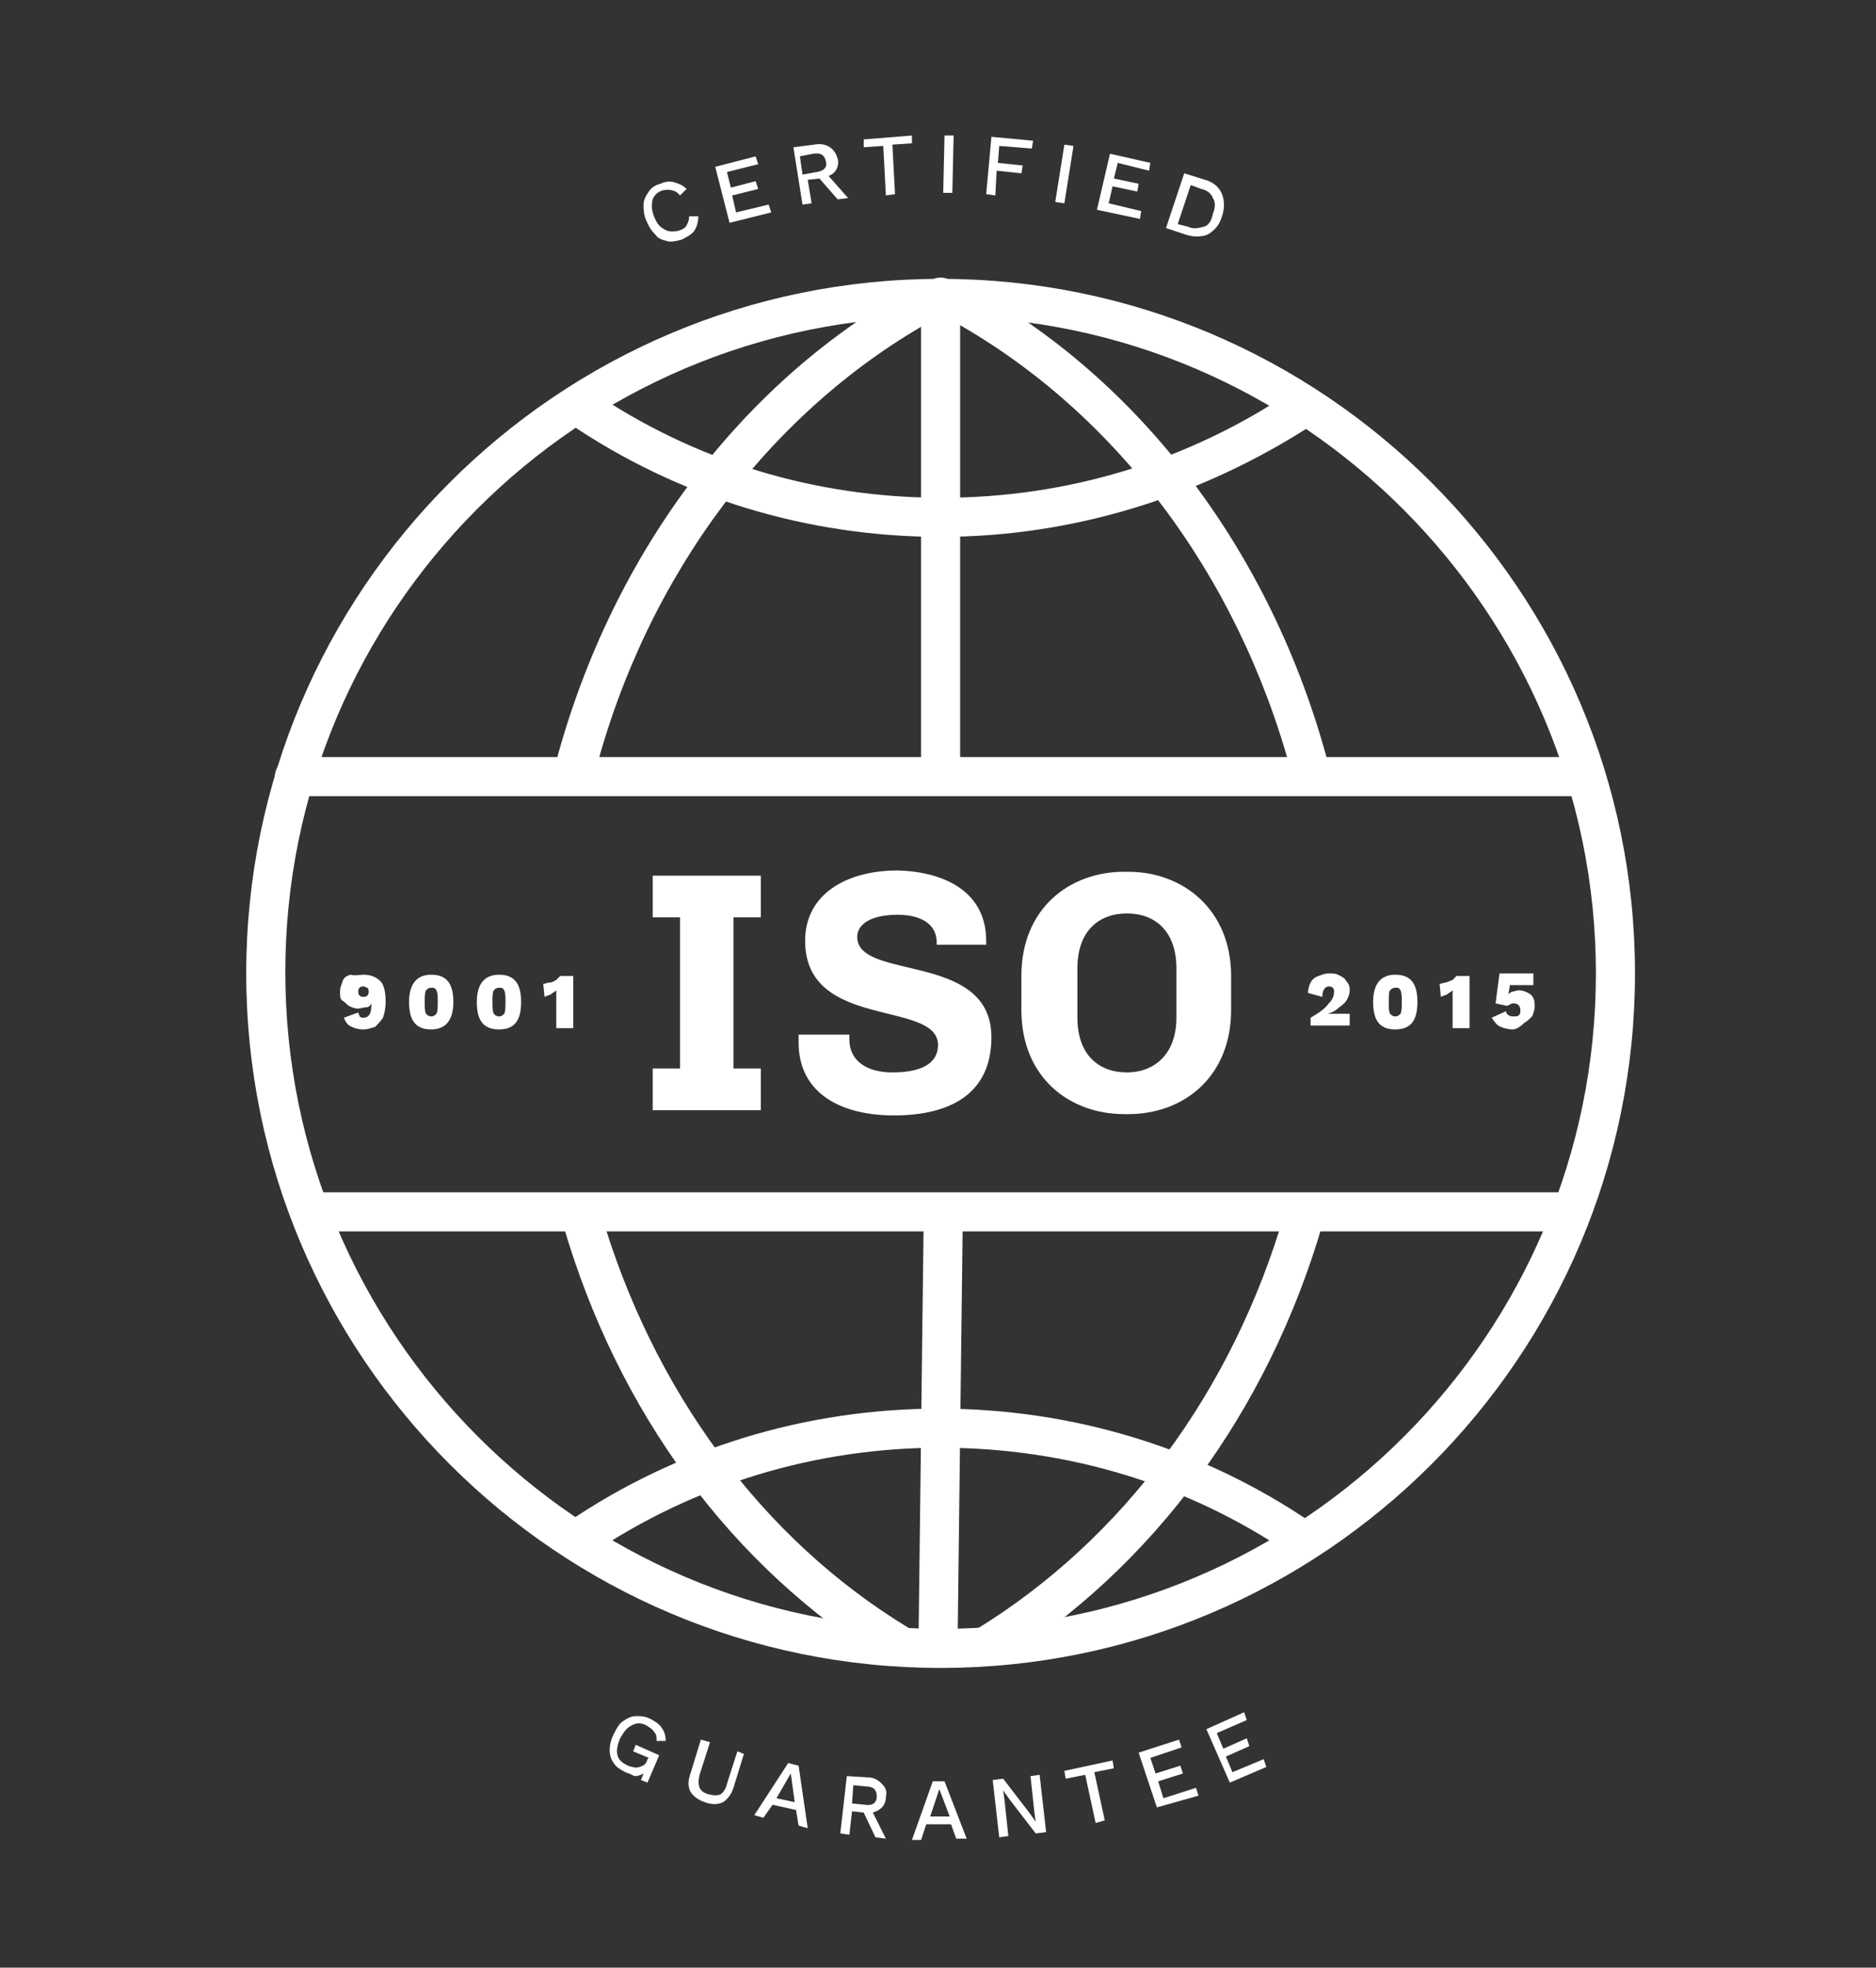 <svg xmlns="http://www.w3.org/2000/svg" xmlns:xlink="http://www.w3.org/1999/xlink" id="Capa_1" x="0px" y="0px" viewBox="0 0 144 151" style="enable-background:new 0 0 144 151;" xml:space="preserve"><rect x="0" y="0" width="144" height="151" fill="#333333" stroke="none"/><style type="text/css">	.st0{fill:#2A4B5B;}	.st1{fill:#072233;}	.st2{fill:#E6E1F1;}	.st3{fill:#D3C8E8;}	.st4{fill:#B7A9CC;}	.st5{fill:#9786B7;}	.st6{fill:#454F8F;}	.st7{opacity:0.4;}	.st8{opacity:0.17;}	.st9{opacity:0.51;}	.st10{fill:#FFFFFF;}	.st11{fill:#80B23C;}	.st12{display:none;fill:url(#SVGID_00000170962338283589612130000012502251623695109028_);}	.st13{fill:none;}	.st14{opacity:0.9;fill:#072233;}	.st15{fill:#EBEBEB;}	.st16{fill:#537B73;}	.st17{fill:#FCCE38;}	.st18{opacity:0.5;fill:#F7F7F7;}	.st19{fill:#F7F7F7;}	.st20{fill:#AC9EC1;}	.st21{fill:#80AD3C;}	.st22{fill:#434E82;}	.st23{fill:#5DA2CD;}	.st24{fill:#F1C338;}	.st25{fill:#71B5C0;}	.st26{fill:#AC9FBF;}	.st27{fill:#AC9FC0;}	.st28{fill:#AAA1B4;}	.st29{fill:#80AB4E;}	.st30{fill:#343434;}	.st31{fill:#A1A0D2;}	.st32{fill:#9EA0D2;}	.st33{fill:#A2A2A0;}	.st34{fill:#BFB188;}	.st35{fill:#CEAD84;}	.st36{fill:#9DA284;}	.st37{fill:#98A48C;}	.st38{fill:#8BA672;}	.st39{fill:#9BA287;}	.st40{fill:#92A483;}	.st41{fill:#8EA876;}	.st42{fill:#6F73A4;}	.st43{fill:#6B709C;}	.st44{fill:#343435;}	.st45{fill:#504A56;}	.st46{fill:#353335;}	.st47{fill:#3E3446;}	.st48{fill:#353435;}	.st49{fill:#4F4458;}	.st50{fill:#9A9DB6;}	.st51{fill:#879E74;}	.st52{fill:#AC9EC0;}	.st53{fill:#AB9DBF;}	.st54{fill:#AB9EBE;}	.st55{fill:#AA9CBD;}	.st56{fill:#A89CBA;}	.st57{fill:#A59BB5;}	.st58{fill:#A69BB5;}	.st59{display:none;}	.st60{fill:#454F84;}	.st61{fill:#02A294;}	.st62{fill:#E7E4EE;}	.st63{fill:#5DA7D2;}	.st64{fill:#71BAC5;}	.st65{opacity:0.8;clip-path:url(#SVGID_00000142897231022474217620000012526511002795914425_);fill:#454F8F;}	.st66{opacity:0.8;clip-path:url(#SVGID_00000078754881068300289200000000997590228528088458_);fill:#454F8F;}	.st67{fill:none;stroke:#E6E1F1;stroke-miterlimit:10;}	.st68{clip-path:url(#SVGID_00000005246700000195542530000007828323340475338903_);}	.st69{opacity:0.5;clip-path:url(#SVGID_00000005246700000195542530000007828323340475338903_);}	.st70{opacity:0.2;}	.st71{opacity:0.9;fill:#454F8F;}	.st72{fill:#263372;}	.st73{fill:#FFFFFF;stroke:#D9D9D9;stroke-miterlimit:10;}	.st74{fill:none;stroke:#FCCE38;stroke-width:2.478;stroke-miterlimit:10;}	.st75{fill:#3E1151;}	.st76{opacity:0.8;clip-path:url(#SVGID_00000089549391773679145890000018162056497942033299_);fill:#454F8F;}	.st77{opacity:0.8;clip-path:url(#SVGID_00000062194031931431701020000016494752688768978356_);fill:#454F8F;}	.st78{opacity:0.2;clip-path:url(#SVGID_00000003079710049691420530000016729543370745298830_);}	.st79{opacity:0.2;clip-path:url(#SVGID_00000157999452493529838440000015245741760183621786_);}	.st80{opacity:0.2;clip-path:url(#SVGID_00000070103892311762909870000011972050082121127867_);}	.st81{opacity:0.78;fill:#454F8F;}	.st82{clip-path:url(#SVGID_00000121264774340591430050000008627308365684910227_);}	.st83{opacity:0.5;clip-path:url(#SVGID_00000121264774340591430050000008627308365684910227_);}	.st84{opacity:0.8;clip-path:url(#SVGID_00000070836065255834790230000010638652569901079228_);fill:#454F8F;}	.st85{opacity:0.8;clip-path:url(#SVGID_00000003080512644027776670000006491584836575964060_);fill:#454F8F;}	.st86{fill:#5DADD8;}	.st87{fill:#B9DD7F;}	.st88{opacity:0.2;clip-path:url(#SVGID_00000140718394397392527860000014911963730129570987_);}	.st89{opacity:0.2;clip-path:url(#SVGID_00000138543021666931048780000014839444327797251224_);}	.st90{opacity:0.2;clip-path:url(#SVGID_00000021840336583200015370000011027259737568593852_);}	.st91{opacity:0.59;fill:#072233;}	.st92{fill:none;stroke:#FFFFFF;stroke-width:3;stroke-linecap:round;stroke-miterlimit:10;}	.st93{fill:#FFFFFF;stroke:#FFFFFF;stroke-width:3;stroke-linecap:round;stroke-miterlimit:10;}</style><g>	<g>		<g>			<path class="st10" d="M53.6,16.6c0,0.4-0.1,0.8-0.3,1.1c-0.2,0.3-0.6,0.5-1,0.7c-0.4,0.1-0.8,0.2-1.1,0.1    c-0.4-0.1-0.7-0.2-0.9-0.5c-0.3-0.3-0.5-0.6-0.7-1.1c-0.2-0.4-0.2-0.9-0.2-1.2c0-0.4,0.2-0.7,0.4-1c0.2-0.3,0.5-0.5,0.9-0.6    c0.4-0.2,0.8-0.2,1.1-0.1s0.6,0.2,0.9,0.5L52.2,15c-0.3-0.4-0.8-0.5-1.3-0.4c-0.4,0.1-0.7,0.4-0.8,0.7c-0.1,0.4-0.1,0.8,0.1,1.3    c0.2,0.5,0.4,0.8,0.8,1c0.3,0.2,0.7,0.2,1.1,0.1c0.3-0.1,0.5-0.2,0.6-0.4c0.1-0.2,0.2-0.4,0.2-0.7L53.6,16.6z"></path>		</g>		<g>			<path class="st10" d="M56,17.1l-1.1-4.3L58,12l0.2,0.6l-2.4,0.6l0.3,1.2l1.9-0.5l0.2,0.6L56.2,15l0.3,1.3l2.5-0.6l0.2,0.6    L56,17.1z"></path>		</g>		<g>			<path class="st10" d="M62.5,11.1c0.5-0.1,0.9,0,1.2,0.2c0.3,0.2,0.5,0.5,0.6,0.9c0.1,0.3,0,0.6-0.1,0.8c-0.1,0.2-0.3,0.4-0.6,0.5    l1.5,1.7l-0.8,0.1l-1.4-1.6l-0.9,0.1l0.3,1.8l-0.7,0.1l-0.7-4.4L62.5,11.1z M62.7,13.2c0.6-0.1,0.8-0.4,0.7-0.8    c-0.1-0.5-0.4-0.7-1-0.6l-1,0.2l0.2,1.4L62.7,13.2z"></path>		</g>		<g>			<path class="st10" d="M70,10.4l0,0.6l-1.5,0.1l0.2,3.8L68,15l-0.2-3.8l-1.5,0.1l0-0.6L70,10.4z"></path>		</g>		<g>			<path class="st10" d="M73.2,10.4l-0.1,4.4l-0.7,0l0.1-4.4L73.2,10.4z"></path>		</g>		<g>			<path class="st10" d="M79.2,11.4l-2.5-0.2l-0.1,1.3l1.9,0.2l-0.1,0.6l-1.9-0.2L76.4,15l-0.7-0.1l0.4-4.4l3.2,0.3L79.2,11.4z"></path>		</g>		<g>			<path class="st10" d="M82.4,11.2l-0.7,4.4L81,15.5l0.7-4.4L82.4,11.2z"></path>		</g>		<g>			<path class="st10" d="M84.2,16.1l1-4.3l3.1,0.7l-0.1,0.6l-2.4-0.6l-0.3,1.2l1.9,0.4l-0.1,0.6l-1.9-0.4l-0.3,1.3l2.5,0.6l-0.1,0.6    L84.2,16.1z"></path>		</g>		<g>			<path class="st10" d="M92.5,13.8c0.7,0.2,1.1,0.6,1.3,1.1c0.2,0.5,0.2,1.1,0,1.7c-0.2,0.7-0.6,1.1-1.1,1.4    c-0.5,0.2-1.1,0.2-1.7,0l-1.5-0.5l1.4-4.2L92.5,13.8z M91.2,17.4c0.4,0.2,0.8,0.1,1.2,0s0.6-0.5,0.7-1c0.2-0.5,0.2-0.9,0-1.2    c-0.1-0.3-0.4-0.6-0.9-0.7l-0.8-0.3l-1,3L91.2,17.4z"></path>		</g>	</g>	<g>		<g>			<path class="st10" d="M48,136c-0.4-0.2-0.7-0.4-0.9-0.7c-0.2-0.3-0.3-0.6-0.3-1c0-0.4,0.1-0.8,0.3-1.2c0.2-0.4,0.4-0.8,0.7-1    c0.3-0.2,0.6-0.4,1-0.4c0.4,0,0.7,0,1.1,0.2c0.4,0.2,0.7,0.4,0.9,0.7c0.2,0.3,0.3,0.6,0.3,1l-0.7,0c0-0.3,0-0.5-0.2-0.7    c-0.1-0.2-0.3-0.3-0.6-0.5c-0.4-0.2-0.7-0.2-1.1,0c-0.4,0.2-0.6,0.5-0.9,1c-0.2,0.5-0.3,0.9-0.2,1.3c0.1,0.4,0.4,0.6,0.8,0.8    c0.3,0.1,0.6,0.2,0.9,0.1c0.3-0.1,0.5-0.2,0.6-0.6l0.1-0.1l-1.2-0.5l0.2-0.5l1.8,0.8l-0.9,2.1l-0.5-0.2l0.2-0.5    c-0.2,0.1-0.4,0.2-0.7,0.2C48.5,136.2,48.3,136.1,48,136z"></path>		</g>		<g>			<path class="st10" d="M57.1,134.6l-0.8,2.6c-0.2,0.6-0.5,0.9-0.8,1.1c-0.4,0.2-0.9,0.2-1.4,0c-0.6-0.2-0.9-0.5-1.1-0.8    c-0.2-0.4-0.2-0.8,0-1.4l0.8-2.6l0.7,0.2l-0.8,2.5c-0.1,0.4-0.1,0.7,0,1c0.1,0.2,0.3,0.4,0.7,0.5c0.4,0.1,0.7,0.1,0.9,0    c0.2-0.1,0.4-0.4,0.5-0.8l0.8-2.5L57.1,134.6z"></path>		</g>		<g>			<path class="st10" d="M62,140.3l-0.7-0.2l-0.2-1.2l-1.8-0.4l-0.7,1l-0.7-0.2l2.6-4l0.8,0.2L62,140.3z M59.6,138l1.4,0.3l-0.3-2.2    L59.6,138z"></path>		</g>		<g>			<path class="st10" d="M66.6,136.4c0.5,0,0.8,0.2,1.1,0.5c0.3,0.3,0.4,0.6,0.3,1c0,0.3-0.1,0.6-0.3,0.8c-0.2,0.2-0.4,0.3-0.7,0.4    l1,2l-0.8-0.1l-0.9-1.9l-0.9-0.1l-0.2,1.8l-0.7-0.1l0.5-4.4L66.6,136.4z M66.4,138.5c0.6,0.1,0.9-0.2,0.9-0.6    c0-0.5-0.2-0.8-0.8-0.8l-1-0.1l-0.1,1.4L66.4,138.5z"></path>		</g>		<g>			<path class="st10" d="M74.2,141.1l-0.8,0L73,140l-1.9,0l-0.4,1.2l-0.7,0l1.6-4.5l0.9,0L74.2,141.1z M71.4,139.4l1.5,0l-0.8-2.1    L71.4,139.4z"></path>		</g>		<g>			<path class="st10" d="M79.8,136.2l0.5,4.4l-0.8,0.1l-2-2.6l-0.5-0.7l0,0l0.1,0.7l0.3,2.8l-0.7,0.1l-0.5-4.4l0.8-0.1l2,2.6    l0.5,0.7l0,0l-0.1-0.7l-0.3-2.8L79.8,136.2z"></path>		</g>		<g>			<path class="st10" d="M85.4,135.1l0.1,0.6l-1.5,0.3l0.8,3.7l-0.7,0.2l-0.8-3.7l-1.5,0.3l-0.1-0.6L85.4,135.1z"></path>		</g>		<g>			<path class="st10" d="M88.8,138.7l-1.4-4.2l3.1-1l0.2,0.6l-2.4,0.8l0.4,1.2l1.9-0.6l0.2,0.6l-1.9,0.6l0.4,1.3l2.5-0.8l0.2,0.6    L88.8,138.7z"></path>		</g>		<g>			<path class="st10" d="M94.4,136.8l-1.8-4.1l2.9-1.3l0.2,0.6l-2.3,1l0.5,1.2l1.8-0.8l0.2,0.6l-1.8,0.8l0.5,1.2l2.4-1l0.2,0.6    L94.4,136.8z"></path>		</g>	</g>	<g>		<g>			<g>				<path class="st10" d="M72.2,128c-29.4,0-53.3-23.9-53.3-53.3s23.9-53.3,53.3-53.3c29.4,0,53.3,23.9,53.3,53.3     S101.6,128,72.2,128z M72.2,24.3c-27.8,0-50.3,22.6-50.3,50.3S44.4,125,72.2,125c27.8,0,50.3-22.6,50.3-50.3     S99.9,24.3,72.2,24.3z"></path>			</g>			<g>				<path class="st10" d="M44.2,60.3c-0.1,0-0.3,0-0.4-0.1c-0.8-0.2-1.3-1-1.1-1.8C47,42.4,57.1,29,70.5,21.8c0.7-0.4,1.6-0.1,2,0.6     c0.4,0.7,0.1,1.6-0.6,2C59.3,31.3,49.7,44,45.7,59.2C45.5,59.9,44.9,60.3,44.2,60.3z"></path>			</g>			<g>				<path class="st10" d="M68.9,127.8c-0.3,0-0.5-0.1-0.8-0.2c-11.9-7.3-20.7-19.2-24.9-33.7c-0.2-0.8,0.2-1.6,1-1.9     c0.8-0.2,1.6,0.2,1.9,1c4,13.7,12.4,25.1,23.6,31.9c0.7,0.4,0.9,1.4,0.5,2.1C69.9,127.6,69.4,127.8,68.9,127.8z"></path>			</g>			<g>				<path class="st10" d="M100.5,60.3c-0.7,0-1.3-0.4-1.4-1.1C95,44,85.4,31.3,72.7,24.4c-0.7-0.4-1-1.3-0.6-2c0.4-0.7,1.3-1,2-0.6     c13.4,7.2,23.5,20.6,27.8,36.6c0.2,0.8-0.3,1.6-1.1,1.8C100.7,60.3,100.6,60.3,100.5,60.3z"></path>			</g>			<g>				<path class="st10" d="M75.8,127.8c-0.5,0-1-0.3-1.3-0.7c-0.4-0.7-0.2-1.6,0.5-2.1c11.2-6.9,19.6-18.2,23.6-31.9     c0.2-0.8,1.1-1.3,1.9-1c0.8,0.2,1.3,1.1,1,1.9c-4.2,14.4-13.1,26.4-24.9,33.7C76.3,127.8,76,127.8,75.8,127.8z"></path>			</g>			<g>				<path class="st10" d="M72.2,60.5c-0.8,0-1.5-0.7-1.5-1.5V22.8c0-0.8,0.7-1.5,1.5-1.5s1.5,0.7,1.5,1.5V59     C73.7,59.8,73,60.5,72.2,60.5z"></path>			</g>			<g>				<line class="st10" x1="72" y1="126.3" x2="72.4" y2="93.6"></line>				<path class="st10" d="M72,127.8C72,127.8,72,127.8,72,127.8c-0.8,0-1.5-0.7-1.5-1.5l0.4-32.7c0-0.8,0.7-1.5,1.5-1.5c0,0,0,0,0,0     c0.8,0,1.5,0.7,1.5,1.5l-0.4,32.7C73.5,127.1,72.8,127.8,72,127.8z"></path>			</g>			<g>				<path class="st10" d="M121.7,61.1H22.6c-0.8,0-1.5-0.7-1.5-1.5s0.7-1.5,1.5-1.5h99.1c0.8,0,1.5,0.7,1.5,1.5     S122.5,61.1,121.7,61.1z"></path>			</g>			<g>				<path class="st10" d="M120,94.5H24.4c-0.8,0-1.5-0.7-1.5-1.5s0.7-1.5,1.5-1.5H120c0.8,0,1.5,0.7,1.5,1.5S120.8,94.5,120,94.5z"></path>			</g>			<g>				<path class="st10" d="M72.2,41.2c-10.2,0-20.1-3-28.5-8.7c-0.7-0.5-0.9-1.4-0.4-2.1c0.5-0.7,1.4-0.9,2.1-0.4     c7.9,5.4,17.2,8.2,26.9,8.2c9.6,0,18.9-2.8,26.9-8.2c0.7-0.5,1.6-0.3,2.1,0.4c0.5,0.7,0.3,1.6-0.4,2.1     C92.3,38.1,82.4,41.2,72.2,41.2z"></path>			</g>			<g>				<path class="st10" d="M99.9,119.6c-0.3,0-0.6-0.1-0.8-0.3c-7.9-5.4-17.2-8.2-26.9-8.2c-9.6,0-18.9,2.8-26.9,8.2     c-0.7,0.5-1.6,0.3-2.1-0.4c-0.5-0.7-0.3-1.6,0.4-2.1c8.4-5.7,18.3-8.7,28.5-8.7c10.2,0,20.1,3,28.5,8.7c0.7,0.5,0.9,1.4,0.4,2.1     C100.8,119.4,100.4,119.6,99.9,119.6z"></path>			</g>		</g>		<g>			<g>				<path class="st10" d="M58.4,70.4h-2.1V82h2.1v3.2h-8.3V82h2.1V70.4h-2.1v-3.2h8.3V70.4z"></path>			</g>			<g>				<path class="st10" d="M75.7,72.2v0.3h-3.8v-0.2c0-1.3-1.1-2.1-3-2.1c-2,0-3.1,0.7-3.1,1.7c0,3.4,10.3,1.1,10.3,7.7     c0,4.3-3.1,6-7.5,6c-3.9,0-7.3-1.6-7.3-5.6c0-0.2,0-0.3,0-0.6h3.9c0,0.2,0,0.3,0,0.4c0,1.5,1.2,2.5,3.3,2.5c2.7,0,3.5-1,3.5-2.1     c0-3.5-10.2-1.1-10.2-8c0-3.6,3.2-5.4,7.1-5.4C72.6,66.9,75.7,68.5,75.7,72.2z"></path>			</g>			<g>				<path class="st10" d="M78.4,77.5v-2.6c0-5.2,3.7-8,7.9-8h0.3c4.2,0,7.9,2.9,7.9,8v2.6c0,5.1-3.6,8-7.9,8h-0.3     C82.1,85.5,78.4,82.7,78.4,77.5z M90.3,78.1v-3.8c0-2.8-1.6-4.2-3.8-4.2c-2.2,0-3.8,1.4-3.8,4.2v3.8c0,2.8,1.6,4.2,3.8,4.2     C88.6,82.3,90.3,80.9,90.3,78.1z"></path>			</g>		</g>		<g>			<g>				<path class="st10" d="M27.9,74.8c0.6,0,1,0.2,1.3,0.5c0.3,0.3,0.4,0.9,0.4,1.6c0,0.5-0.1,0.9-0.2,1.2c-0.2,0.3-0.4,0.5-0.6,0.7     c-0.3,0.1-0.6,0.2-0.9,0.2c-0.4,0-0.7-0.1-0.9-0.2c-0.3-0.1-0.5-0.4-0.6-0.7l1.1-0.4c0,0.1,0.1,0.2,0.1,0.3     c0.1,0.1,0.2,0.1,0.3,0.1c0.4,0,0.6-0.3,0.6-0.9V77h0c-0.1,0.2-0.2,0.3-0.4,0.3s-0.4,0.1-0.6,0.1c-0.3,0-0.5-0.1-0.7-0.2     c-0.2-0.1-0.3-0.3-0.5-0.4s-0.2-0.4-0.2-0.7c0-0.3,0.1-0.5,0.2-0.8s0.3-0.4,0.6-0.5C27.3,74.9,27.6,74.8,27.9,74.8z M27.9,75.7     c-0.1,0-0.2,0-0.3,0.1c-0.1,0.1-0.1,0.2-0.1,0.3c0,0.1,0,0.2,0.1,0.3c0.1,0.1,0.2,0.1,0.3,0.1c0.1,0,0.2,0,0.3-0.1     c0.1-0.1,0.1-0.2,0.1-0.3c0-0.1,0-0.2-0.1-0.3C28.1,75.8,28,75.7,27.9,75.7z"></path>			</g>			<g>				<path class="st10" d="M33.1,79c-1.2,0-1.7-0.7-1.7-2.1s0.6-2.1,1.7-2.1c1.2,0,1.7,0.7,1.7,2.1S34.2,79,33.1,79z M33.1,78     c0.2,0,0.3-0.1,0.4-0.2c0.1-0.2,0.1-0.5,0.1-0.9c0-0.4,0-0.7-0.1-0.9s-0.2-0.2-0.4-0.2s-0.3,0.1-0.4,0.2     c-0.1,0.2-0.1,0.5-0.1,0.9c0,0.4,0,0.7,0.1,0.9C32.8,77.9,32.9,78,33.1,78z"></path>			</g>			<g>				<path class="st10" d="M38.3,79c-1.2,0-1.7-0.7-1.7-2.1s0.6-2.1,1.7-2.1c1.2,0,1.7,0.7,1.7,2.1S39.5,79,38.3,79z M38.3,78     c0.2,0,0.3-0.1,0.4-0.2c0.1-0.2,0.1-0.5,0.1-0.9c0-0.4,0-0.7-0.1-0.9c-0.1-0.2-0.2-0.2-0.4-0.2c-0.2,0-0.3,0.1-0.4,0.2     c-0.1,0.2-0.1,0.5-0.1,0.9c0,0.4,0,0.7,0.1,0.9C38,77.9,38.1,78,38.3,78z"></path>			</g>			<g>				<path class="st10" d="M42.7,78.9v-2.1c0-0.1,0-0.2,0-0.4c0-0.1,0-0.3,0-0.4c-0.1,0.1-0.3,0.2-0.4,0.3c-0.2,0.1-0.3,0.1-0.5,0.2     l-0.1-1c0.2,0,0.3-0.1,0.5-0.1s0.3-0.1,0.5-0.2c0.1-0.1,0.2-0.2,0.3-0.3h1v4H42.7z"></path>			</g>		</g>		<g>			<g>				<path class="st10" d="M100.6,78.9v-0.8c0.7-0.4,1.1-0.7,1.4-1.1c0.3-0.3,0.4-0.6,0.4-0.9c0-0.1,0-0.2-0.1-0.3     c-0.1-0.1-0.2-0.1-0.3-0.1c-0.3,0-0.5,0.3-0.5,0.8l-1.1-0.3c0-0.3,0.1-0.6,0.2-0.8c0.1-0.2,0.3-0.4,0.6-0.5     c0.3-0.1,0.5-0.2,0.8-0.2c0.3,0,0.5,0,0.7,0.1c0.2,0.1,0.4,0.2,0.5,0.3c0.1,0.1,0.2,0.3,0.3,0.4c0.1,0.2,0.1,0.3,0.1,0.5     c0,0.3-0.1,0.5-0.2,0.7c-0.1,0.2-0.3,0.4-0.6,0.6c-0.2,0.2-0.5,0.4-0.9,0.5v0c0.1,0,0.3,0,0.4,0c0.2,0,0.3,0,0.5,0h0.8v0.9     H100.6z"></path>			</g>			<g>				<path class="st10" d="M107.1,79c-1.2,0-1.7-0.7-1.7-2.1s0.6-2.1,1.7-2.1c1.2,0,1.7,0.7,1.7,2.1S108.3,79,107.1,79z M107.1,78     c0.2,0,0.3-0.1,0.4-0.2c0.1-0.2,0.1-0.5,0.1-0.9c0-0.4,0-0.7-0.1-0.9s-0.2-0.2-0.4-0.2c-0.2,0-0.3,0.1-0.4,0.2s-0.1,0.5-0.1,0.9     c0,0.4,0,0.7,0.1,0.9C106.8,77.9,106.9,78,107.1,78z"></path>			</g>			<g>				<path class="st10" d="M111.5,78.9v-2.1c0-0.1,0-0.2,0-0.4c0-0.1,0-0.3,0-0.4c-0.1,0.1-0.3,0.2-0.4,0.3c-0.2,0.1-0.3,0.1-0.5,0.2     l-0.1-1c0.2,0,0.3-0.1,0.5-0.1c0.2-0.1,0.3-0.1,0.5-0.2c0.1-0.1,0.2-0.2,0.3-0.3h1v4H111.5z"></path>			</g>			<g>				<path class="st10" d="M116.1,79c-0.3,0-0.7-0.1-0.9-0.2c-0.3-0.1-0.5-0.4-0.7-0.7l1.1-0.5c0,0.1,0.1,0.3,0.2,0.3     c0.1,0.1,0.2,0.1,0.4,0.1c0.2,0,0.3,0,0.4-0.1c0.1-0.1,0.1-0.2,0.1-0.4c0-0.3-0.2-0.5-0.5-0.5c-0.1,0-0.2,0-0.3,0.1     c-0.1,0-0.2,0.1-0.2,0.1l-0.9-0.2l0.3-2.3h2.6v0.9h-1.8l-0.1,0.6l0,0.1h0c0.1-0.1,0.2-0.2,0.3-0.2s0.3-0.1,0.5-0.1     c0.3,0,0.5,0.1,0.7,0.2c0.2,0.1,0.3,0.2,0.4,0.4c0.1,0.2,0.1,0.4,0.1,0.6c0,0.3-0.1,0.6-0.2,0.8c-0.2,0.2-0.4,0.4-0.6,0.5     C116.6,78.9,116.3,79,116.1,79z"></path>			</g>		</g>	</g></g></svg>